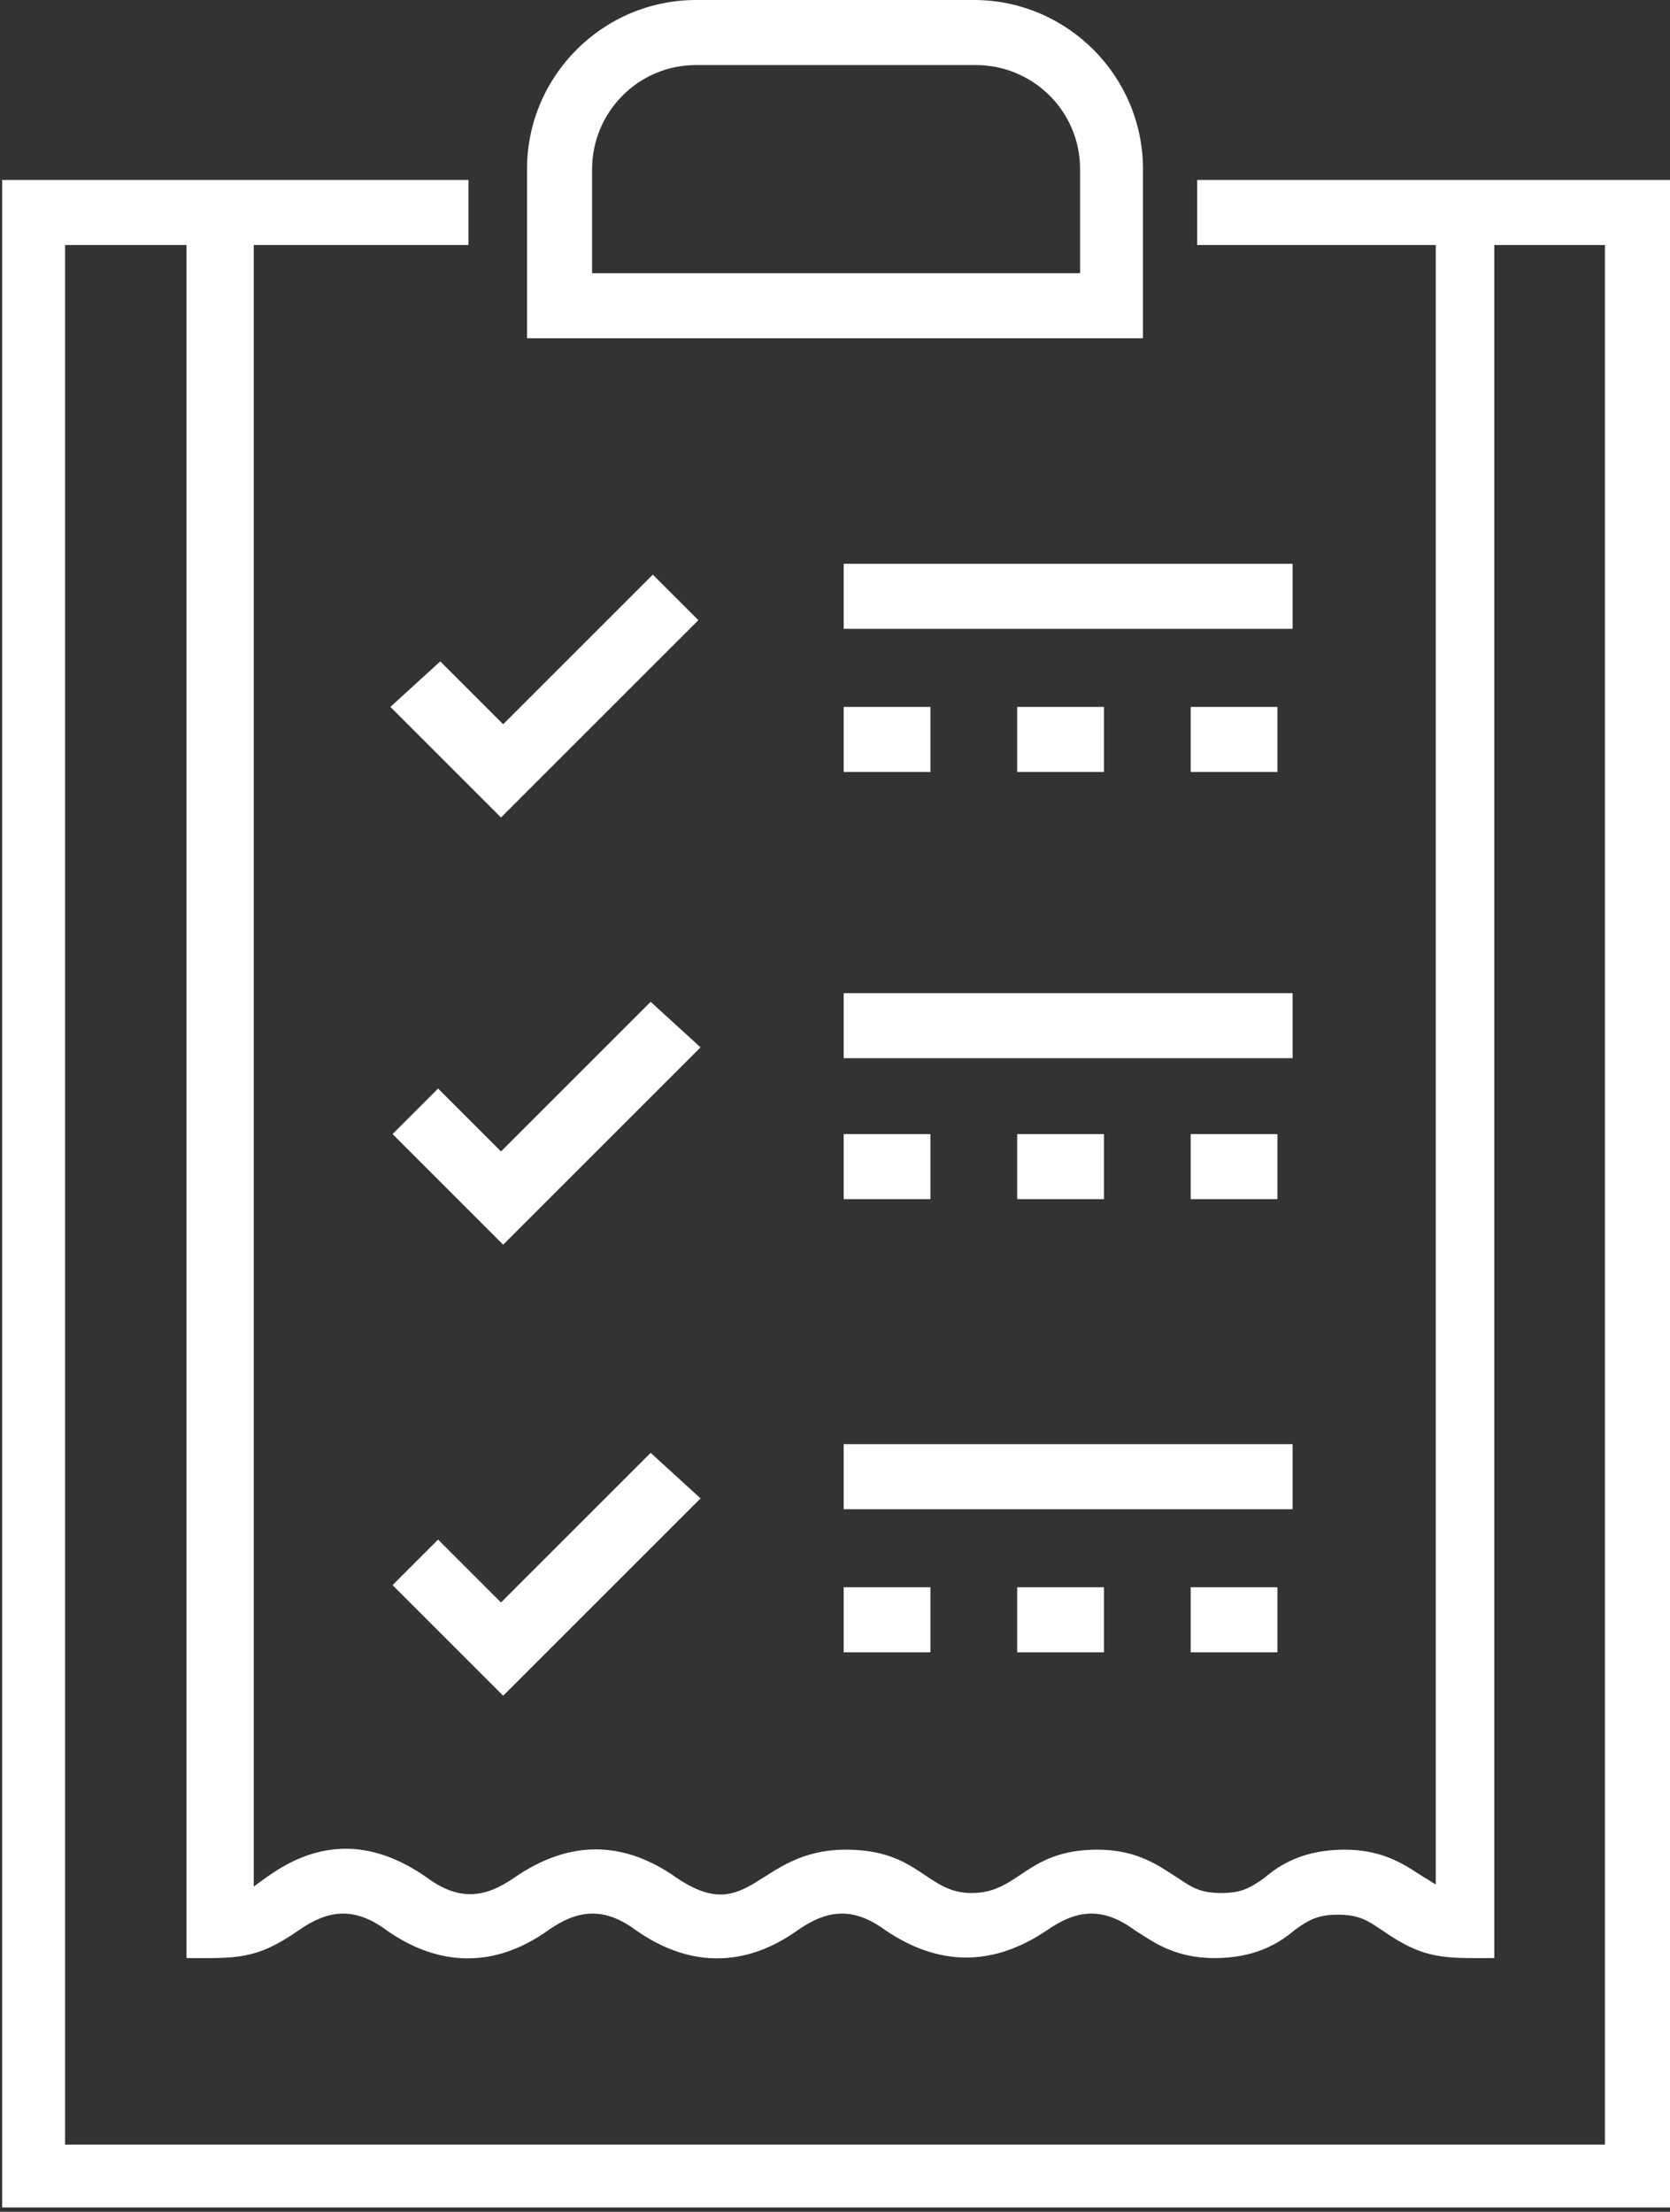 <svg width="77" height="102" viewBox="0 0 77 102" fill="none" xmlns="http://www.w3.org/2000/svg">
<rect x="0" y="0" width="77" height="102" fill="#333333" stroke="none"/>
<path d="M55.2 8.3V11.3H66.2V86.9C66 86.8 65.9 86.7 65.7 86.6C64.9 86.1 63.9 85.3 62 85.3C60.1 85.3 59 86 58.3 86.6C57.6 87.1 57.2 87.3 56.3 87.3C55.3 87.3 54.9 87 54.3 86.6C53.5 86.1 52.5 85.3 50.6 85.3C47.3 85.3 47 87.3 44.8 87.3C42.7 87.3 42.4 85.3 39 85.3C34.9 85.3 34.6 88.9 31.2 86.6C28.8 84.9 26.3 84.8 23.7 86.6C22.4 87.5 21.2 87.7 19.7 86.6C15.6 83.7 12.7 86.3 11.7 87V11.3C26.3 11.3 18.9 11.3 21.6 11.3V8.3C14.3 8.3 8.5 8.3 0.1 8.3V101.8H77.1V8.3C68.8 8.3 63.3 8.3 55.2 8.3ZM74 98.9H3V11.3H8.6V90.3C10.9 90.3 11.8 90.4 13.8 89C15.1 88.1 16.3 87.9 17.8 89C20.2 90.7 22.8 90.8 25.3 89C26.6 88.1 27.8 87.9 29.3 89C31.7 90.7 34.3 90.8 36.8 89C38.1 88.1 39.3 87.9 40.8 89C43.3 90.7 45.8 90.7 48.3 89C49.6 88.1 50.8 87.9 52.3 89C53.1 89.5 54.1 90.3 56 90.3C57.9 90.3 59 89.6 59.7 89C60.4 88.5 60.8 88.3 61.7 88.3C62.7 88.3 63.1 88.6 63.7 89C65.7 90.4 66.6 90.3 68.9 90.3V11.3H74V98.9ZM52.7 7.8C52.7 3.5 49.2 0 44.9 0H32.1C27.8 0 24.3 3.5 24.3 7.8V15.6H52.7V7.8ZM49.7 12.6H27.3V7.8C27.3 5.2 29.4 3 32.1 3H45C47.6 3 49.8 5.1 49.8 7.8V12.6H49.7ZM20.3 30.5L23.2 33.4L30.1 26.5L32.2 28.6L23.1 37.7L18 32.6L20.3 30.5ZM32.3 48.3L23.2 57.4L18.1 52.3L20.2 50.2L23.1 53.1L30 46.2L32.3 48.3ZM59.6 29H38.9V26H59.6V29ZM42.9 32.6V35.6H38.9V32.6H42.9ZM58.9 32.6V35.6H54.9V32.6H58.9ZM50.9 32.6V35.6H46.9V32.6H50.9ZM59.6 48.8H38.9V45.8H59.6V48.8ZM42.9 52.3V55.3H38.9V52.3H42.9ZM50.9 52.3V55.3H46.9V52.3H50.9ZM58.9 52.3V55.3H54.9V52.3H58.9ZM32.3 69.1L23.2 78.2L18.1 73.1L20.2 71L23.1 73.9L30 67L32.3 69.1ZM59.6 69.6H38.9V66.6H59.6V69.6ZM42.9 73.2V76.2H38.9V73.2H42.9ZM50.9 73.2V76.2H46.9V73.2H50.9ZM58.9 73.2V76.2H54.9V73.2H58.9Z" fill="white"/>
</svg>
